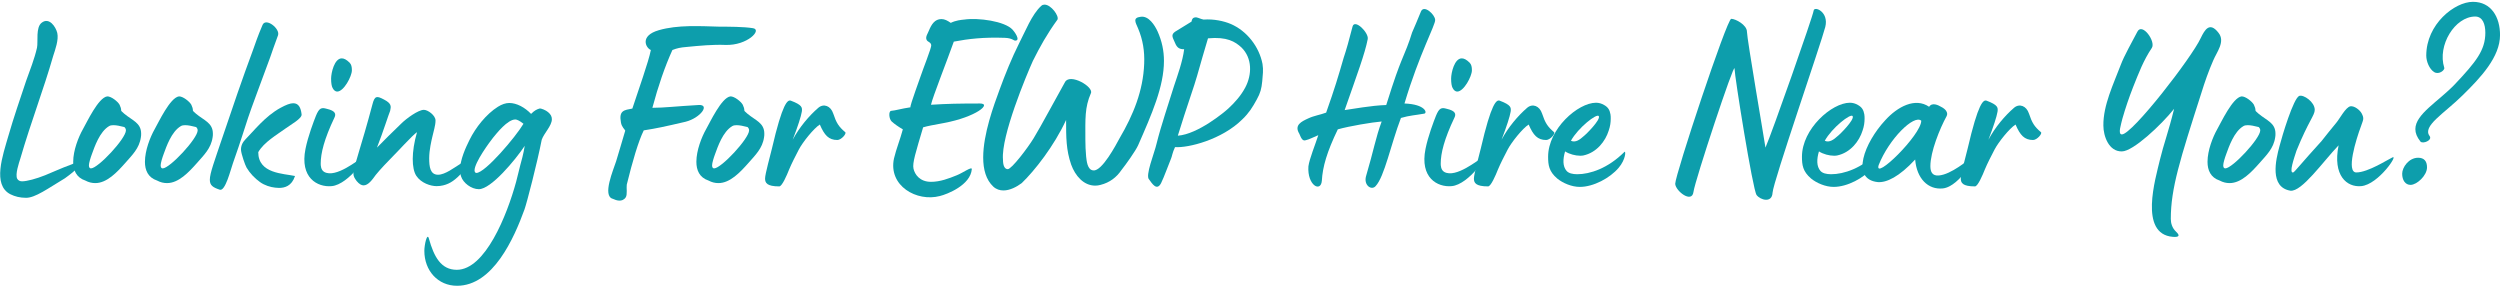 <?xml version="1.0" encoding="UTF-8"?>
<svg xmlns="http://www.w3.org/2000/svg" width="355" height="41" viewBox="0 0 355 41" fill="none">
  <path d="M343.701 20.096C343.197 19.448 342.981 18.908 342.981 18.332C342.981 16.208 346.257 14.408 348.597 11.96C351.585 8.792 352.917 7.136 352.917 4.652C352.917 3.464 352.557 2.348 351.477 2.348C348.597 2.348 346.077 6.452 347.085 9.62C347.193 9.944 346.329 10.664 345.645 10.232C344.961 9.8 344.529 8.72 344.529 7.892C344.529 3.428 348.561 0.26 351.153 0.26C353.745 0.26 355.005 2.42 355.005 4.976C355.005 8.072 352.305 10.988 349.641 13.58C347.049 16.136 343.953 17.9 344.997 19.304C345.465 19.916 344.025 20.492 343.701 20.096ZM342.297 26.252C341.541 26.252 341.109 25.568 341.109 24.668C341.109 23.768 342.045 22.4 343.377 22.4C344.241 22.4 344.637 22.904 344.637 23.768C344.637 24.92 343.197 26.252 342.297 26.252Z" fill="#0D9EAC"></path>
  <path d="M325.238 27.08C322.25 26.576 323.151 22.724 323.691 20.744C324.051 19.34 325.67 13.94 326.498 13.616C327.11 13.4 328.694 14.48 328.694 15.596C328.694 16.388 327.83 17.144 326.102 21.392C325.778 22.4 324.987 24.632 325.635 24.488C325.815 24.452 326.714 23.264 329.666 20.024C330.278 19.268 331.106 18.188 331.754 17.432C332.222 16.892 333.086 15.2 333.77 15.092C334.346 15.02 335.103 15.632 335.355 16.1C335.751 16.856 335.57 17 335.282 17.864C334.526 19.88 333.122 24.488 334.598 24.488C336.254 24.488 339.135 22.616 339.639 22.4C340.791 21.644 337.766 26.216 335.282 26.432C333.266 26.612 331.215 24.956 332.079 20.636C329.847 22.976 326.858 27.26 325.238 27.08Z" fill="#0D9EAC"></path>
  <path d="M316.6 26C316.132 26 315.664 25.892 315.196 25.64C313.9 25.208 313.468 24.164 313.468 22.976C313.468 21.356 314.224 19.448 314.836 18.368C315.412 17.36 317.032 13.868 318.292 13.688C318.832 13.652 319.804 14.408 320.056 14.876C320.236 15.272 320.272 15.452 320.272 15.56V15.632C320.272 15.74 320.308 15.812 320.704 16.136C321.856 17.108 323.116 17.432 323.116 18.98C323.116 19.16 323.116 19.304 323.08 19.484C322.864 21.068 321.82 22.04 320.848 23.156C319.696 24.452 318.256 26 316.6 26ZM315.988 23.912C316.996 23.912 320.956 19.664 320.956 18.512C320.956 18.332 320.884 18.188 320.74 18.044C320.74 18.08 319.192 17.54 318.58 17.9C317.212 18.692 316.492 20.888 316.132 21.86C315.916 22.436 315.7 23.156 315.7 23.48C315.7 23.768 315.808 23.912 315.988 23.912Z" fill="#0D9EAC"></path>
  <path d="M308.543 33.632C303.683 33.236 306.095 25.316 306.707 22.688C307.247 20.456 307.931 18.692 308.723 15.452C306.887 17.756 302.891 21.5 301.307 21.5C299.435 21.536 298.679 19.304 298.679 17.828C298.643 14.948 300.119 11.924 301.127 9.26C301.667 7.82 302.711 6.056 303.503 4.508C304.187 3.14 306.167 5.912 305.555 6.812C304.367 8.576 303.683 10.412 302.891 12.392C302.315 13.868 301.811 15.344 301.379 16.856C301.199 17.648 300.695 19.088 301.307 19.088C302.783 19.088 311.243 8.144 312.503 5.408C313.079 4.22 313.763 3.032 315.023 4.652C316.031 5.912 314.771 7.388 314.267 8.612C313.619 10.088 313.079 11.636 312.611 13.148C309.551 22.688 308.255 26.756 308.255 31.076C308.255 31.688 308.435 32.372 309.011 32.912C309.587 33.452 309.443 33.704 308.543 33.632Z" fill="#0D9EAC"></path>
  <path d="M280.448 26.468C278.684 26.468 278.432 25.964 278.432 25.352C278.432 24.704 279.188 22.04 279.404 21.104C280.916 14.588 281.636 14.12 282.104 14.3C283.724 14.912 283.724 15.272 283.652 15.848C283.544 16.532 283.076 17.972 282.356 19.844C283.292 18.08 284.696 16.424 285.992 15.308C286.748 14.66 287.756 15.02 288.116 16.136C288.548 17.432 288.872 17.972 289.808 18.764C290.06 18.944 289.268 19.88 288.692 19.88C287.468 19.88 286.856 19.196 286.208 17.684C285.344 18.224 283.76 20.204 283.22 21.248C282.752 22.148 282.212 23.192 281.852 24.056C281.528 24.884 280.844 26.468 280.448 26.468Z" fill="#0D9EAC"></path>
  <path d="M275.878 26.756C273.79 26.972 272.17 25.352 271.954 22.652C269.686 25.1 267.886 25.964 266.626 25.856C262.738 25.424 264.754 20.24 267.706 17.072C269.434 15.164 271.954 13.796 273.934 15.164C274.366 14.48 275.266 14.948 275.626 15.164C276.31 15.488 276.67 16.028 276.418 16.496C275.446 18.26 274.114 21.572 274.114 23.588C274.114 24.38 274.366 24.992 275.302 24.92C277.102 24.776 279.442 22.688 279.946 22.436C281.026 21.572 278.362 26.504 275.878 26.756ZM266.77 23.444C266.05 25.784 272.818 19.16 272.818 17.144C271.81 16.208 268.246 19.7 266.77 23.444Z" fill="#0D9EAC"></path>
  <path d="M260.378 26.54C259.226 26.54 257.966 26 257.174 25.352C255.986 24.344 255.878 23.408 255.878 22.256C255.878 18.296 260.126 14.588 262.682 14.588C263.078 14.588 263.474 14.696 263.834 14.912C264.41 15.236 264.626 15.632 264.734 16.244C264.77 16.46 264.77 16.64 264.77 16.856C264.77 17.36 264.698 17.936 264.482 18.548C264.014 20.06 262.754 21.68 260.882 22.076C260.738 22.112 260.594 22.112 260.414 22.112C259.766 22.112 258.902 21.896 258.29 21.5C257.966 22.58 257.93 23.624 258.506 24.272C258.794 24.596 259.334 24.74 260.018 24.74C261.818 24.74 264.374 23.912 266.714 21.572C266.93 21.356 266.93 22.616 265.886 23.84C264.662 25.28 262.322 26.54 260.378 26.54ZM259.118 19.988C259.766 20.312 260.45 19.772 260.882 19.376C261.242 19.124 263.366 17 263.078 16.496C262.826 16.028 260.126 18.152 259.118 19.988Z" fill="#0D9EAC"></path>
  <path d="M249.435 27.692C248.895 26.972 246.303 10.772 246.303 9.728C246.303 8.684 240.687 25.604 240.471 27.26C240.255 28.916 237.951 27.152 237.879 26.108C237.879 24.812 245.223 2.672 245.835 2.672C246.447 2.672 248.067 3.536 248.067 4.508C248.067 5.48 250.551 19.916 250.695 20.96C251.631 18.836 257.463 2.24 257.535 1.52C257.607 0.8 259.731 1.664 259.191 3.824C258.651 5.984 251.775 25.856 251.703 27.368C251.631 28.88 249.975 28.412 249.435 27.692Z" fill="#0D9EAC"></path>
  <path d="M224.332 26.54C223.18 26.54 221.92 26 221.128 25.352C219.94 24.344 219.832 23.408 219.832 22.256C219.832 18.296 224.08 14.588 226.636 14.588C227.032 14.588 227.428 14.696 227.788 14.912C228.364 15.236 228.58 15.632 228.688 16.244C228.724 16.46 228.724 16.64 228.724 16.856C228.724 17.36 228.652 17.936 228.436 18.548C227.968 20.06 226.708 21.68 224.836 22.076C224.692 22.112 224.548 22.112 224.368 22.112C223.72 22.112 222.856 21.896 222.244 21.5C221.92 22.58 221.884 23.624 222.46 24.272C222.748 24.596 223.288 24.74 223.972 24.74C225.772 24.74 228.328 23.912 230.668 21.572C230.884 21.356 230.884 22.616 229.84 23.84C228.616 25.28 226.276 26.54 224.332 26.54ZM223.072 19.988C223.72 20.312 224.404 19.772 224.836 19.376C225.196 19.124 227.32 17 227.032 16.496C226.78 16.028 224.08 18.152 223.072 19.988Z" fill="#0D9EAC"></path>
  <path d="M211.311 26.468C209.547 26.468 209.295 25.964 209.295 25.352C209.295 24.704 210.051 22.04 210.267 21.104C211.779 14.588 212.499 14.12 212.967 14.3C214.587 14.912 214.587 15.272 214.515 15.848C214.407 16.532 213.939 17.972 213.219 19.844C214.155 18.08 215.559 16.424 216.855 15.308C217.611 14.66 218.619 15.02 218.979 16.136C219.411 17.432 219.735 17.972 220.671 18.764C220.923 18.944 220.131 19.88 219.555 19.88C218.331 19.88 217.719 19.196 217.071 17.684C216.207 18.224 214.623 20.204 214.083 21.248C213.615 22.148 213.075 23.192 212.715 24.056C212.391 24.884 211.707 26.468 211.311 26.468Z" fill="#0D9EAC"></path>
  <path d="M206.923 13.004C206.707 13.004 206.455 12.86 206.275 12.5C206.131 12.248 206.059 11.78 206.059 11.168C206.059 10.34 206.527 8.288 207.571 8.288C207.895 8.288 208.255 8.468 208.687 8.9C208.939 9.152 209.011 9.512 209.011 9.98C209.011 10.844 207.859 13.004 206.923 13.004ZM206.131 26.432C204.115 26.612 201.595 25.244 202.423 21.14C202.783 19.34 203.611 17.18 203.899 16.46C204.367 15.308 204.691 15.236 205.447 15.452C206.707 15.74 206.779 16.208 206.527 16.712C205.087 19.736 204.583 21.752 204.583 23.228C204.583 23.444 204.583 24.128 205.087 24.416C206.743 25.352 209.911 22.652 210.487 22.4C211.639 21.644 208.615 26.216 206.131 26.432Z" fill="#0D9EAC"></path>
  <path d="M195.333 26.432C194.757 27.08 193.641 26.324 193.965 25.064C195.081 21.284 195.333 19.592 196.197 17.252C194.865 17.36 191.625 17.9 189.969 18.368C188.421 21.572 187.809 23.696 187.701 25.676C187.557 27.368 185.613 26.324 185.793 23.624C185.937 22.544 186.801 20.456 187.197 19.196C186.405 19.52 185.901 19.808 185.397 19.916C185.037 20.024 184.821 19.808 184.497 18.98C183.741 17.756 184.821 17.252 185.757 16.82C186.585 16.424 187.449 16.316 188.313 15.992C189.537 12.536 190.041 10.844 190.797 8.216C191.121 7.28 191.625 5.516 192.057 3.788C192.345 2.6 194.397 4.652 194.217 5.552C193.821 7.604 192.741 10.484 190.941 15.632C192.057 15.488 194.649 14.984 196.845 14.912C198.105 10.88 198.573 9.728 198.969 8.72C199.545 7.352 200.085 6.056 200.517 4.616C200.841 3.896 201.273 2.852 201.777 1.628C202.209 0.62 203.757 2.06 203.793 2.816C203.865 3.5 201.525 7.676 199.437 14.696C202.425 14.804 202.713 16.064 202.245 16.136C201.057 16.352 200.157 16.388 198.933 16.748C197.493 20.528 196.593 25.1 195.333 26.432Z" fill="#0D9EAC"></path>
  <path d="M164.875 26C164.263 27.188 163.579 26.036 163.183 25.496C162.571 24.992 163.939 21.716 164.227 20.42C164.911 17.684 165.883 14.912 166.711 12.212C167.215 10.7 167.935 8.72 168.151 6.992C167.503 6.992 167.143 6.812 166.855 6.092C166.603 5.444 166.171 4.976 166.855 4.508C167.071 4.364 169.051 3.14 169.195 3.068C169.303 2.456 169.591 2.492 169.843 2.456C170.239 2.528 170.491 2.708 170.923 2.78C172.363 2.672 173.803 2.996 174.739 3.392C177.043 4.364 178.807 6.632 179.275 9.08C179.419 9.944 179.311 10.664 179.239 11.528C179.131 12.608 178.987 13.184 178.447 14.156C177.835 15.272 177.331 16.064 176.431 16.928C173.515 19.844 168.691 21.032 166.855 20.888C166.459 21.716 166.423 22.256 166.279 22.544C165.955 23.3 165.307 25.136 164.875 26ZM167.251 19.268C170.131 19.052 173.911 15.884 174.415 15.416C175.351 14.552 176.215 13.58 176.827 12.428C177.799 10.592 177.835 8.252 176.287 6.74C175.387 5.912 174.235 5.192 171.535 5.444C170.815 7.892 170.707 8.216 169.987 10.772C169.663 11.996 168.511 15.164 167.251 19.268Z" fill="#0D9EAC"></path>
  <path d="M142.494 27.044C141.99 27.044 141.486 26.9 141.054 26.504C140.01 25.532 139.614 24.056 139.614 22.364C139.614 19.016 141.126 14.948 141.918 12.788C142.746 10.52 143.646 8.288 144.726 6.128C145.554 4.544 146.526 2.024 147.858 0.836C148.002 0.692 148.182 0.656 148.326 0.656C149.262 0.656 150.414 2.276 150.162 2.78C148.65 4.868 147.678 6.632 146.67 8.648C145.77 10.628 142.134 19.34 142.422 22.652C142.422 23.624 142.71 24.02 143.106 24.02C143.646 24.02 145.95 20.996 146.778 19.628C147.678 18.188 150.378 13.148 151.242 11.636C151.962 10.376 155.31 12.32 154.914 13.22C154.014 15.272 154.122 16.892 154.122 19.844C154.122 20.636 154.158 21.428 154.23 22.22C154.302 22.76 154.374 24.164 155.274 24.2C156.498 24.308 158.478 20.564 158.982 19.628C160.926 16.316 162.33 12.896 162.474 9.044C162.546 7.28 162.294 5.66 161.61 4.04C161.43 3.608 161.214 3.212 161.214 2.924C161.214 2.636 161.394 2.456 161.97 2.384C163.122 2.204 163.986 3.608 164.382 4.472C164.994 5.84 165.282 7.208 165.282 8.648C165.282 12.284 163.554 16.208 161.61 20.636C161.25 21.428 159.918 23.3 159.234 24.164C158.55 25.172 157.578 25.928 156.282 26.252C156.03 26.324 155.778 26.36 155.526 26.36C153.87 26.36 152.682 24.956 152.106 23.372C151.386 21.284 151.386 19.52 151.386 17.036C149.694 20.708 146.922 24.236 145.086 26C144.366 26.54 143.394 27.044 142.494 27.044Z" fill="#0D9EAC"></path>
  <path d="M133.46 27.836C130.184 28.7 126.116 26.396 126.944 22.508C127.268 21.14 127.844 19.736 128.204 18.368C127.52 17.972 126.98 17.576 126.62 17.252C126.224 16.892 126.152 15.776 126.548 15.74C127.124 15.704 128.024 15.416 129.284 15.236C129.176 15.02 130.724 10.916 130.76 10.736C131.012 9.944 132.308 6.704 132.236 6.416C132.164 5.912 131.696 6.02 131.552 5.588C131.408 5.192 131.768 4.724 131.912 4.328C132.272 3.464 132.74 2.708 133.676 2.708C134.144 2.708 134.54 2.924 135.008 3.248C135.728 2.888 136.52 2.816 136.916 2.78C138.896 2.492 142.676 2.996 143.792 4.22C143.972 4.4 145.016 5.768 144.152 5.768C143.936 5.768 143.72 5.408 142.676 5.372C139.688 5.264 137.492 5.516 135.44 5.912C134.54 8.468 132.416 13.832 132.2 14.876C134.468 14.732 136.196 14.696 139.148 14.696C140.876 14.696 138.644 16.604 134.036 17.468C132.308 17.792 131.84 17.864 131.084 18.08C130.04 21.608 129.536 23.156 129.716 23.948C129.896 24.776 130.616 25.82 132.2 25.82C133.496 25.82 134.72 25.352 135.872 24.884C136.7 24.56 138.032 23.588 137.996 24.02C137.816 26.288 134.504 27.584 133.46 27.836Z" fill="#0D9EAC"></path>
  <path d="M110.656 26.468C108.892 26.468 108.64 25.964 108.64 25.352C108.64 24.704 109.396 22.04 109.612 21.104C111.124 14.588 111.844 14.12 112.312 14.3C113.932 14.912 113.932 15.272 113.86 15.848C113.752 16.532 113.284 17.972 112.564 19.844C113.5 18.08 114.904 16.424 116.2 15.308C116.956 14.66 117.964 15.02 118.324 16.136C118.756 17.432 119.08 17.972 120.016 18.764C120.268 18.944 119.476 19.88 118.9 19.88C117.676 19.88 117.064 19.196 116.416 17.684C115.552 18.224 113.968 20.204 113.428 21.248C112.96 22.148 112.42 23.192 112.06 24.056C111.736 24.884 111.052 26.468 110.656 26.468Z" fill="#0D9EAC"></path>
  <path d="M102.017 26C101.549 26 101.081 25.892 100.613 25.64C99.317 25.208 98.885 24.164 98.885 22.976C98.885 21.356 99.641 19.448 100.253 18.368C100.829 17.36 102.449 13.868 103.709 13.688C104.249 13.652 105.221 14.408 105.473 14.876C105.653 15.272 105.689 15.452 105.689 15.56V15.632C105.689 15.74 105.725 15.812 106.121 16.136C107.273 17.108 108.533 17.432 108.533 18.98C108.533 19.16 108.533 19.304 108.497 19.484C108.281 21.068 107.237 22.04 106.265 23.156C105.113 24.452 103.673 26 102.017 26ZM101.405 23.912C102.413 23.912 106.373 19.664 106.373 18.512C106.373 18.332 106.301 18.188 106.157 18.044C106.157 18.08 104.609 17.54 103.997 17.9C102.629 18.692 101.909 20.888 101.549 21.86C101.333 22.436 101.117 23.156 101.117 23.48C101.117 23.768 101.225 23.912 101.405 23.912Z" fill="#0D9EAC"></path>
  <path d="M87.022 28.232C85.474 27.836 87.13 24.056 87.49 22.904C87.814 21.896 88.462 19.592 88.786 18.548C88.714 18.368 88.282 18.044 88.174 17.396C87.85 15.668 88.642 15.632 89.794 15.416C90.622 12.86 92.098 8.792 92.422 7.1C91.702 6.812 90.802 5.084 93.538 4.292C96.238 3.5 99.442 3.716 102.214 3.788C103.438 3.788 105.598 3.788 106.93 4.004C108.262 4.22 106.138 6.488 103.006 6.38C101.242 6.308 99.334 6.488 97.498 6.668C96.598 6.74 96.13 6.848 95.482 7.1C94.402 9.476 93.466 12.212 92.638 15.308C94.33 15.308 95.986 15.092 99.19 14.912C100.882 14.804 99.478 16.748 97.354 17.288C94.258 18.008 93.25 18.224 91.414 18.512C90.658 20.024 89.794 22.976 89.002 26.216C88.93 26.648 89.11 27.62 88.858 28.016C88.354 28.772 87.49 28.448 87.022 28.232Z" fill="#0D9EAC"></path>
  <path d="M64.901 40.58C62.201 40.58 60.257 38.456 60.257 35.612C60.257 34.784 60.653 32.948 60.905 33.884C61.625 36.476 62.633 38.312 64.865 38.312C68.897 38.312 71.993 30.572 73.289 25.82C73.433 25.352 73.757 23.84 74.189 22.292C74.297 21.932 74.441 21.104 74.513 20.708C73.145 22.76 69.725 26.864 67.997 26.864C66.917 26.864 65.765 25.964 65.477 25.064C65.369 24.776 65.333 24.452 65.333 24.092C65.333 22.688 66.125 20.96 66.665 19.88C67.529 18.116 69.041 16.208 70.697 15.164C71.273 14.804 71.813 14.624 72.317 14.624C73.361 14.624 74.513 15.236 75.413 16.172C75.917 15.668 76.241 15.524 76.601 15.416C76.817 15.344 77.537 15.668 77.825 15.92C78.221 16.244 78.365 16.568 78.365 16.928C78.365 17.864 77.249 18.908 76.925 19.844C76.277 23.156 74.801 28.844 74.477 29.744C73.001 33.812 70.013 40.58 64.901 40.58ZM67.637 24.56C68.897 24.56 73.253 19.412 74.333 17.576C73.793 17.144 73.397 16.964 73.181 16.964C72.065 16.964 70.517 18.944 70.013 19.556C69.581 20.096 67.385 23.048 67.385 24.2C67.385 24.344 67.457 24.56 67.637 24.56Z" fill="#0D9EAC"></path>
  <path d="M61.989 26.432C61.161 26.432 59.793 26 59.109 24.956C58.461 23.948 58.389 21.644 59.217 18.764C58.605 19.16 56.157 21.86 55.941 22.04C55.149 22.832 53.889 24.164 53.349 24.848C52.881 25.496 52.305 26.324 51.621 26.324C51.333 26.324 51.009 26.144 50.649 25.712C50.361 25.316 50.181 25.064 50.181 24.596C50.181 23.768 51.333 20.708 52.881 14.84C53.205 13.544 53.529 13.616 54.501 14.12C55.617 14.696 55.545 15.092 55.401 15.74C55.221 16.136 54.393 18.764 53.529 20.96C54.933 19.52 55.329 19.16 56.949 17.576C57.705 16.82 59.397 15.596 60.189 15.596C60.765 15.596 61.845 16.388 61.845 17.108C61.845 17.828 61.557 18.656 61.413 19.34C61.269 19.952 60.945 21.284 60.945 22.472C60.945 23.696 61.089 24.812 62.205 24.812C63.213 24.812 64.545 23.768 65.265 23.336C65.445 23.228 66.021 22.796 66.597 22.544C66.921 22.4 66.489 23.66 65.661 24.488C64.653 25.532 63.969 26.072 62.925 26.324C62.637 26.396 62.313 26.432 61.989 26.432Z" fill="#0D9EAC"></path>
  <path d="M47.88 13.004C47.664 13.004 47.413 12.86 47.233 12.5C47.089 12.248 47.017 11.78 47.017 11.168C47.017 10.34 47.484 8.288 48.529 8.288C48.852 8.288 49.212 8.468 49.645 8.9C49.897 9.152 49.968 9.512 49.968 9.98C49.968 10.844 48.816 13.004 47.88 13.004ZM47.089 26.432C45.072 26.612 42.553 25.244 43.38 21.14C43.74 19.34 44.569 17.18 44.856 16.46C45.325 15.308 45.648 15.236 46.404 15.452C47.664 15.74 47.736 16.208 47.484 16.712C46.044 19.736 45.541 21.752 45.541 23.228C45.541 23.444 45.541 24.128 46.044 24.416C47.7 25.352 50.868 22.652 51.444 22.4C52.596 21.644 49.572 26.216 47.089 26.432Z" fill="#0D9EAC"></path>
  <path d="M31.2 26.936C30.228 26.612 29.796 26.324 29.796 25.532C29.796 24.596 30.444 22.904 31.596 19.484C33.108 15.02 34.296 11.492 35.952 7.028C36.312 6.056 36.528 5.3 37.284 3.536C37.752 2.456 39.804 4.076 39.48 5.012C38.868 6.632 38.688 7.244 38.364 8.144C37.464 10.592 35.484 15.884 35.232 16.712C34.692 18.296 34.368 19.52 33.072 23.192C32.748 24.092 31.992 27.224 31.2 26.936ZM39.624 26.684C39.444 26.684 39.264 26.648 39.084 26.648C38.4 26.576 37.572 26.324 36.924 25.856C36.168 25.316 35.484 24.596 35.016 23.804C34.8 23.444 34.26 21.86 34.224 21.32C34.188 20.744 34.44 20.204 34.836 19.808C35.988 18.656 37.644 16.496 39.84 15.308C40.632 14.876 41.208 14.66 41.64 14.66C42.396 14.66 42.72 15.272 42.828 16.244C42.9 16.82 41.316 17.684 40.524 18.26C39.336 19.124 37.464 20.204 36.672 21.608C36.672 24.668 40.236 24.632 41.892 24.992C41.424 26.432 40.416 26.684 39.624 26.684Z" fill="#0D9EAC"></path>
  <path d="M23.713 26C23.245 26 22.777 25.892 22.309 25.64C21.013 25.208 20.581 24.164 20.581 22.976C20.581 21.356 21.337 19.448 21.949 18.368C22.525 17.36 24.145 13.868 25.405 13.688C25.945 13.652 26.917 14.408 27.169 14.876C27.349 15.272 27.385 15.452 27.385 15.56V15.632C27.385 15.74 27.421 15.812 27.817 16.136C28.969 17.108 30.229 17.432 30.229 18.98C30.229 19.16 30.229 19.304 30.193 19.484C29.977 21.068 28.933 22.04 27.961 23.156C26.809 24.452 25.369 26 23.713 26ZM23.101 23.912C24.109 23.912 28.069 19.664 28.069 18.512C28.069 18.332 27.997 18.188 27.853 18.044C27.853 18.08 26.305 17.54 25.693 17.9C24.325 18.692 23.605 20.888 23.245 21.86C23.029 22.436 22.813 23.156 22.813 23.48C22.813 23.768 22.921 23.912 23.101 23.912Z" fill="#0D9EAC"></path>
  <path d="M13.526 26C13.058 26 12.59 25.892 12.122 25.64C10.826 25.208 10.394 24.164 10.394 22.976C10.394 21.356 11.15 19.448 11.762 18.368C12.338 17.36 13.958 13.868 15.218 13.688C15.758 13.652 16.73 14.408 16.982 14.876C17.162 15.272 17.198 15.452 17.198 15.56V15.632C17.198 15.74 17.234 15.812 17.63 16.136C18.782 17.108 20.042 17.432 20.042 18.98C20.042 19.16 20.042 19.304 20.006 19.484C19.79 21.068 18.746 22.04 17.774 23.156C16.622 24.452 15.182 26 13.526 26ZM12.914 23.912C13.922 23.912 17.882 19.664 17.882 18.512C17.882 18.332 17.81 18.188 17.666 18.044C17.666 18.08 16.118 17.54 15.506 17.9C14.138 18.692 13.418 20.888 13.058 21.86C12.842 22.436 12.626 23.156 12.626 23.48C12.626 23.768 12.734 23.912 12.914 23.912Z" fill="#0D9EAC"></path>
  <path d="M3.707 28.088C2.843 28.088 2.123 27.908 1.475 27.584C-1.117 26.252 0.395 22.076 1.187 19.304C1.943 16.676 2.843 14.084 3.707 11.492C4.247 9.98 4.895 8.36 5.255 6.776C5.435 5.912 5.039 3.86 5.939 3.212C6.983 2.42 7.919 3.788 8.135 4.688C8.351 5.66 7.847 7.028 7.559 7.928C6.155 12.824 4.463 17.108 2.879 22.544C2.699 23.12 2.123 24.776 2.447 25.388C2.591 25.64 2.843 25.748 3.131 25.748C3.815 25.748 5.147 25.388 6.407 24.884C7.235 24.56 8.603 23.912 10.187 23.336C10.943 23.084 11.699 22.112 11.699 23.192C11.699 23.156 10.943 24.092 9.215 25.316C6.767 26.792 5.003 28.088 3.707 28.088Z" fill="#0D9EAC"></path>
</svg>
